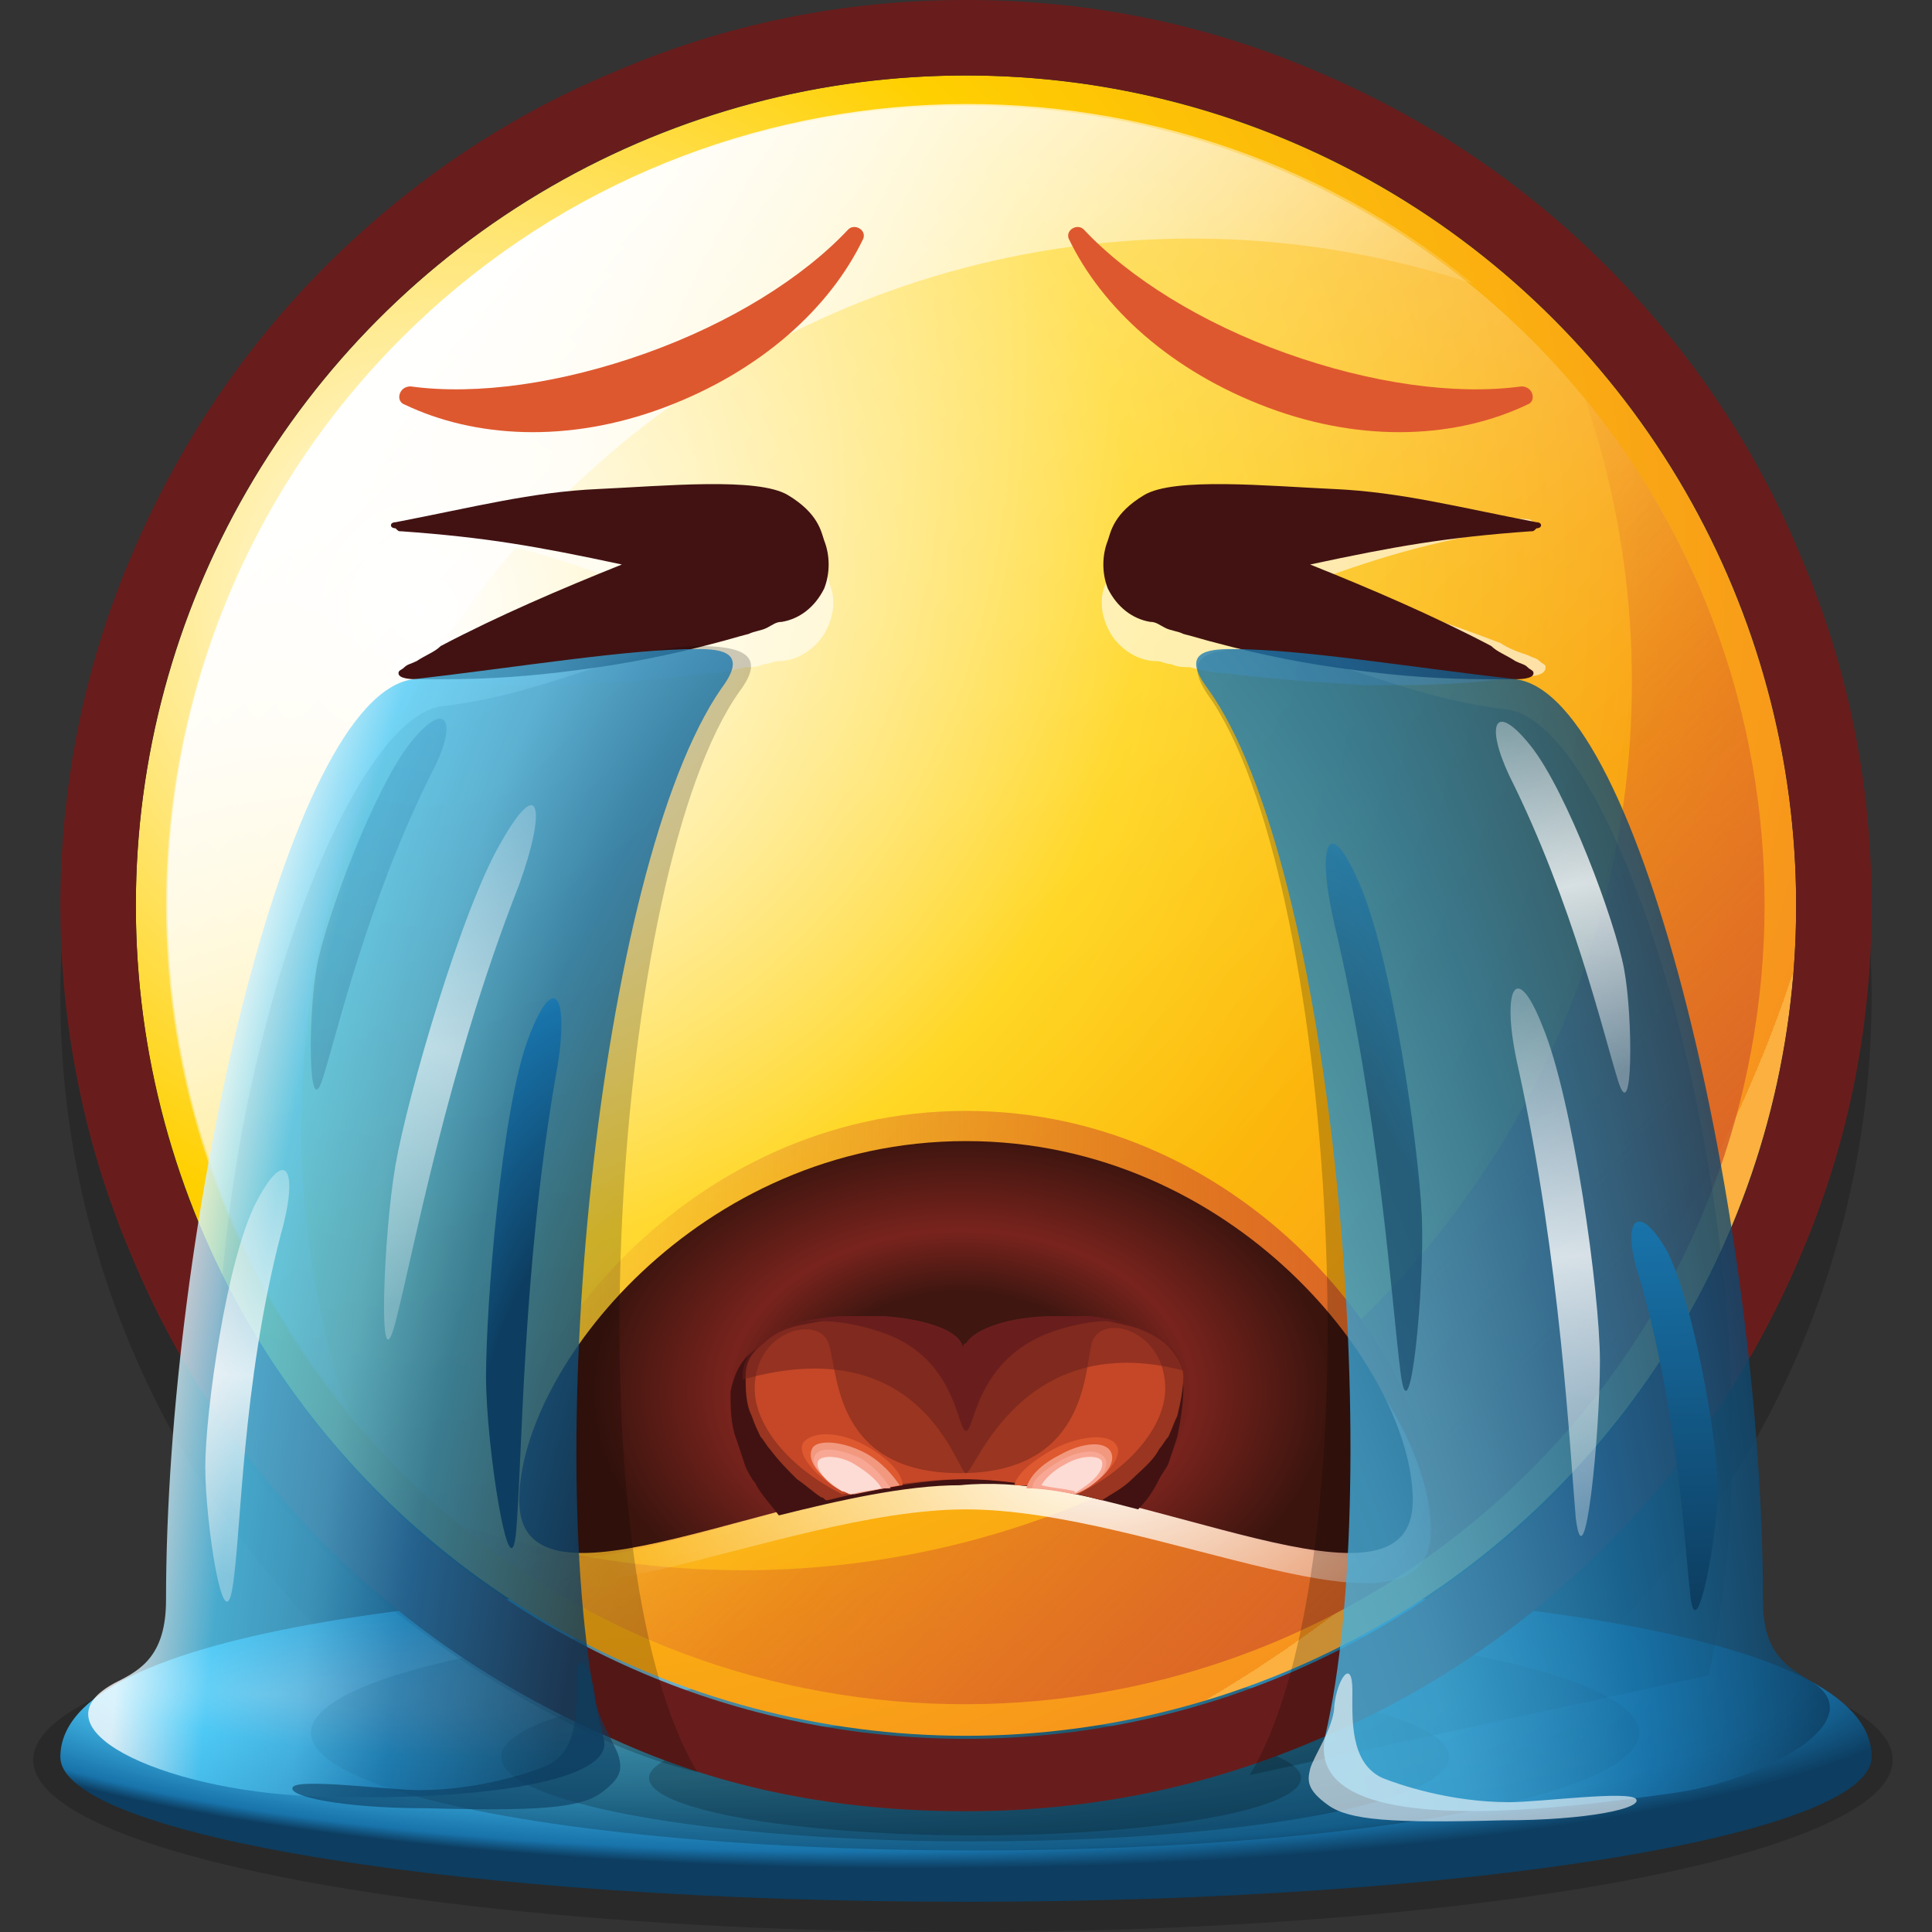 <?xml version="1.0" encoding="utf-8"?>
<!-- Generator: Adobe Illustrator 23.0.3, SVG Export Plug-In . SVG Version: 6.00 Build 0)  -->
<svg version="1.1" id="Layer_1" xmlns="http://www.w3.org/2000/svg" xmlns:xlink="http://www.w3.org/1999/xlink" x="0px" y="0px"
	 viewBox="0 0 64 64" style="enable-background:new 0 0 64 64;" xml:space="preserve">
<rect x="0" y="0" width="64" height="64" fill="#333333" stroke="none"/>
<style type="text/css">
	.st0{opacity:0.2;enable-background:new    ;}
	.st1{fill:url(#SVGID_1_);}
	.st2{fill:url(#SVGID_2_);}
	.st3{fill:url(#SVGID_3_);}
	.st4{fill:url(#SVGID_4_);}
	.st5{fill:#681D1C;}
	.st6{fill:url(#SVGID_5_);}
	.st7{fill:url(#SVGID_6_);}
	.st8{fill:url(#SVGID_7_);}
	.st9{fill:url(#SVGID_8_);}
	.st10{fill:#421212;}
	.st11{fill:#993520;}
	.st12{fill:#C54727;}
	.st13{fill:#DE592F;}
	.st14{fill:#F2987F;}
	.st15{fill:#F8A794;}
	.st16{opacity:0.6;fill:#FFFFFF;enable-background:new    ;}
	.st17{opacity:0.5;fill:#691E1D;enable-background:new    ;}
	.st18{fill:#691E1D;}
	.st19{fill:#DE582F;}
	.st20{opacity:0.8;fill:url(#SVGID_9_);enable-background:new    ;}
	.st21{opacity:0.6;fill:#0D3D60;}
	.st22{opacity:0.8;fill:url(#SVGID_10_);enable-background:new    ;}
	.st23{fill:url(#SVGID_11_);}
	.st24{opacity:0.6;fill:url(#SVGID_12_);enable-background:new    ;}
	.st25{opacity:0.2;fill:url(#SVGID_13_);enable-background:new    ;}
	.st26{opacity:0.8;fill:url(#SVGID_14_);enable-background:new    ;}
	.st27{opacity:0.6;fill:#FFFFFF;}
	.st28{opacity:0.6;fill:url(#SVGID_15_);enable-background:new    ;}
	.st29{opacity:0.8;fill:url(#SVGID_16_);enable-background:new    ;}
	.st30{fill:url(#SVGID_17_);}
	.st31{opacity:0.8;fill:url(#SVGID_18_);enable-background:new    ;}
</style>
<ellipse class="st0" cx="31.9" cy="58.3" rx="30.8" ry="5.7"/>
<circle class="st0" cx="32" cy="33" r="30"/>
<radialGradient id="SVGID_1_" cx="30.523" cy="8.777" r="34.699" fx="8.645" fy="4.101" gradientTransform="matrix(1 0 0 -0.193 0 56.916)" gradientUnits="userSpaceOnUse">
	<stop  offset="0" style="stop-color:#FFFFFF"/>
	<stop  offset="0.363" style="stop-color:#4EC9F5"/>
	<stop  offset="0.9" style="stop-color:#1873AA"/>
	<stop  offset="0.997" style="stop-color:#0D3D60"/>
</radialGradient>
<path class="st1" d="M32,63c16.6,0,30-2.2,30-4.8c0-4.2-13.4-5.8-30-5.8S2,54,2,58.2C2,60.8,15.4,63,32,63z"/>
<ellipse class="st0" cx="32.3" cy="57.4" rx="22" ry="3.9"/>
<ellipse class="st0" cx="32.3" cy="58.2" rx="15.7" ry="2.8"/>
<ellipse class="st0" cx="32.3" cy="58.9" rx="10.8" ry="1.9"/>
<radialGradient id="SVGID_2_" cx="17.763" cy="45.49" r="43.836" fx="13.886" fy="43.793" gradientTransform="matrix(1 0 0 -1 0 64)" gradientUnits="userSpaceOnUse">
	<stop  offset="0" style="stop-color:#FFFFFF"/>
	<stop  offset="0.5" style="stop-color:#FFD000"/>
	<stop  offset="1" style="stop-color:#F7941D"/>
	<stop  offset="1" style="stop-color:#FBB040"/>
</radialGradient>
<circle class="st2" cx="32" cy="30" r="27.5"/>
<linearGradient id="SVGID_3_" gradientUnits="userSpaceOnUse" x1="9.945" y1="34.456" x2="48.531" y2="34.456" gradientTransform="matrix(0.707 0.707 0.707 -0.707 -18.135 28.593)">
	<stop  offset="0" style="stop-color:#FFFFFF;stop-opacity:0.6"/>
	<stop  offset="1" style="stop-color:#FFFFFF;stop-opacity:0"/>
</linearGradient>
<circle class="st3" cx="32" cy="30" r="26.5"/>
<linearGradient id="SVGID_4_" gradientUnits="userSpaceOnUse" x1="13.131" y1="52.969" x2="32.395" y2="33.705" gradientTransform="matrix(1 0 0 -1 0 64)">
	<stop  offset="0" style="stop-color:#FFFFFF"/>
	<stop  offset="1" style="stop-color:#FFFFFF;stop-opacity:0"/>
</linearGradient>
<path class="st4" d="M18.6,16.5C26.8,8.4,38.5,6,48.8,9.4C38.4,0.9,23,1.5,13.3,11.2S3,36.3,11.5,46.7C8.1,36.5,10.4,24.7,18.6,16.5
	z"/>
<path class="st5" d="M32,2.5c15.2,0,27.5,12.3,27.5,27.5S47.2,57.6,32,57.6S4.5,45.2,4.5,30S16.8,2.5,32,2.5 M32,0
	c-4.1,0-8,0.8-11.7,2.4c-3.6,1.5-6.8,3.7-9.5,6.4c-2.8,2.8-4.9,6-6.4,9.5C2.8,22,2,26,2,30s0.8,8,2.4,11.7c1.5,3.6,3.7,6.8,6.4,9.5
	c2.8,2.8,6,4.9,9.5,6.4C24,59.3,27.9,60,32,60s8-0.8,11.7-2.4c3.6-1.5,6.8-3.7,9.5-6.4c2.8-2.8,4.9-6,6.4-9.5C61.2,38,62,34.1,62,30
	s-0.8-8-2.4-11.7c-1.5-3.6-3.7-6.8-6.4-9.5c-2.8-2.8-6-4.9-9.5-6.4C40,0.8,36.1,0,32,0L32,0z"/>
<g>
	<g>
		
			<linearGradient id="SVGID_5_" gradientUnits="userSpaceOnUse" x1="32.854" y1="33.146" x2="51.165" y2="14.835" gradientTransform="matrix(1 0 0 -1 0 64)">
			<stop  offset="0" style="stop-color:#D86027;stop-opacity:0"/>
			<stop  offset="1" style="stop-color:#D86027"/>
		</linearGradient>
		<path class="st6" d="M45.4,43.4c-8.2,8.2-19.9,10.5-30.2,7.1C25.6,59,41,58.4,50.7,48.7S61,23.6,52.5,13.2
			C56,23.4,53.6,35.2,45.4,43.4z"/>
	</g>
</g>
<g>
	
		<linearGradient id="SVGID_6_" gradientUnits="userSpaceOnUse" x1="12.185" y1="19.789" x2="41.806" y2="19.789" gradientTransform="matrix(-1.042 0 0 -1 60.136 64)">
		<stop  offset="0" style="stop-color:#D86027"/>
		<stop  offset="1" style="stop-color:#D86027;stop-opacity:0"/>
	</linearGradient>
	<path class="st7" d="M32,49c6.2,0,15.4,5.4,15.4,0.7S41.3,36.8,32,36.8S16.6,45,16.6,49.7S25.8,49,32,49z"/>
	
		<radialGradient id="SVGID_7_" cx="22.625" cy="16.133" r="16.742" gradientTransform="matrix(-1.042 0 0 -0.696 60.136 59.09)" gradientUnits="userSpaceOnUse">
		<stop  offset="0" style="stop-color:#FFFFFF"/>
		<stop  offset="1" style="stop-color:#FFFFFF;stop-opacity:0"/>
	</radialGradient>
	<path class="st8" d="M32,50c6.2,0,15.4,5,15.4,0.7S41.3,38.8,32,38.8s-15.4,7.6-15.4,11.9S25.8,50,32,50z"/>
	
		<radialGradient id="SVGID_8_" cx="32.191" cy="17.883" r="12.276" gradientTransform="matrix(-1 0 0 -0.696 64.008 58.557)" gradientUnits="userSpaceOnUse">
		<stop  offset="0.387" style="stop-color:#3F1610"/>
		<stop  offset="0.626" style="stop-color:#79231D"/>
		<stop  offset="1" style="stop-color:#3B140E"/>
	</radialGradient>
	<path class="st9" d="M32,49c5.9,0,14.8,5,14.8,0.7S40.9,37.8,32,37.8s-14.8,7.6-14.8,11.9S26.1,49,32,49z"/>
	<g>
		<g>
			<path class="st10" d="M37.7,50c0.3-0.3,0.5-0.6,0.7-1c0.1-0.2,0.2-0.3,0.3-0.5c0.1-0.3,0.2-0.6,0.3-0.9c0.1-0.5,0.2-1.1,0.2-1.6
				s-0.3-1-0.7-1.3s-0.8-0.6-1.4-0.7c-0.4-0.1-0.8-0.2-1.3-0.2c-0.4,0-0.7,0-1.1,0c-1.4,0.1-2.6,0.5-2.9,1.1c0,0.1-0.1,0.2-0.1,0.3
				c0-0.7-1.2-1.3-2.7-1.4c-0.4,0-0.9,0-1.3,0c-0.5,0-1,0.1-1.5,0.3s-0.9,0.4-1.3,0.7s-0.6,0.8-0.7,1.3c0,0.5,0,1.1,0.2,1.6
				c0.1,0.3,0.2,0.6,0.3,0.9c0.1,0.2,0.2,0.4,0.3,0.5c0.2,0.4,0.5,0.7,0.8,1.1c2-0.5,4.2-1,6-1C33.8,49,35.8,49.5,37.7,50z"/>
			<g>
				<path class="st11" d="M36.5,49.7c0.3-0.2,0.7-0.4,1-0.7s0.7-0.6,0.9-1c0.1-0.1,0.2-0.3,0.3-0.4c0.1-0.2,0.2-0.5,0.3-0.7
					c0.1-0.4,0.2-0.9,0.2-1.3c0-0.4-0.3-0.8-0.6-1.1c-0.4-0.3-0.8-0.5-1.3-0.6c-0.4-0.1-0.8-0.2-1.3-0.2c-0.4,0-0.7,0-1.1,0
					c-1.4,0.1-2.6,0.4-2.9,0.9c0,0.1-0.1,0.2-0.1,0.2c0-0.6-1.2-1-2.6-1.1c-0.4,0-0.8,0-1.3,0s-1,0.1-1.5,0.2
					c-0.5,0.1-0.9,0.3-1.2,0.6c-0.4,0.3-0.6,0.6-0.6,1.1c0,0.4,0,0.9,0.2,1.3c0.1,0.3,0.2,0.5,0.3,0.7c0.1,0.1,0.2,0.3,0.3,0.4
					c0.3,0.4,0.6,0.7,0.9,1c0.3,0.2,0.5,0.4,0.8,0.6c0.1,0,0.1,0.1,0.2,0.1c1.6-0.4,3.3-0.7,4.7-0.7C33.4,49,35,49.3,36.5,49.7z"/>
				<path class="st12" d="M38.6,46c0-1.9-2-2.5-2.4-1.6c-0.3,0.7,0,4.4-4.4,4.4s-4-3.7-4.4-4.4C27,43.6,25,44.1,25,46
					c0,1.2,1.1,2.6,2.9,3.5c1.4-0.3,2.8-0.5,4-0.5c1.2,0,2.5,0.2,3.8,0.5C37.5,48.6,38.6,47.2,38.6,46z"/>
				<path class="st13" d="M28.7,47.9c-0.9-0.5-1.8-0.5-2.1-0.1c-0.2,0.4,0.4,1.1,1.3,1.6c0.1,0,0.2,0.1,0.2,0.1
					c0.6-0.1,1.2-0.2,1.8-0.3C29.9,48.8,29.4,48.3,28.7,47.9z"/>
				<path class="st14" d="M28.6,48.1c-0.8-0.4-1.6-0.4-1.7-0.1c-0.2,0.4,0.3,1,1.1,1.4c0.1,0,0.2,0.1,0.3,0.1c0.5-0.1,1-0.2,1.5-0.3
					C29.6,48.9,29.2,48.4,28.6,48.1z"/>
				<path class="st15" d="M28.5,48.3c-0.7-0.3-1.3-0.4-1.5-0.1s0.3,0.8,0.9,1.2c0.1,0,0.2,0.1,0.3,0.1c0.4-0.1,0.8-0.2,1.3-0.2
					C29.3,49,29,48.6,28.5,48.3z"/>
				<path class="st16" d="M28.3,48.5c-0.5-0.3-1.1-0.3-1.2-0.1s0.2,0.7,0.8,1c0.1,0,0.2,0.1,0.3,0.1c0.3-0.1,0.6-0.1,1-0.2
					C29.1,49.1,28.8,48.8,28.3,48.5z"/>
				<path class="st13" d="M35.6,49.5L35.6,49.5c1-0.5,1.6-1.2,1.4-1.6c-0.2-0.4-1.1-0.4-2.1,0.1c-0.7,0.4-1.2,0.8-1.3,1.2
					C34.3,49.2,35,49.3,35.6,49.5z"/>
				<path class="st14" d="M35.6,49.5L35.6,49.5c0.9-0.4,1.4-1,1.2-1.4s-1-0.3-1.7,0.1c-0.6,0.3-1,0.7-1.1,1.1
					C34.5,49.3,35.1,49.4,35.6,49.5z"/>
				<path class="st15" d="M35.6,49.5L35.6,49.5c0.8-0.3,1.2-0.9,1-1.2c-0.2-0.3-0.8-0.3-1.5,0.1c-0.5,0.3-0.9,0.6-0.9,0.9
					C34.7,49.3,35.1,49.4,35.6,49.5z"/>
				<path class="st17" d="M37.2,43.8c0,0,1.7,0.3,2,1.6c-5.4-1.4-6.9,3.4-7.2,3.4s-1.4-4.8-7.4-3.1c-0.1-1.4,1.9-1.9,1.9-1.9
					c0.5-0.1,1-0.2,1.5-0.2c0.4,0,0.9,0,1.3,0c1.4,0.1,2.6,0.5,2.6,1.1c0-0.1,0-0.2,0.1-0.2c0.3-0.5,1.5-0.9,2.9-0.9
					c0.4,0,0.7,0,1.1,0C36.3,43.6,36.8,43.7,37.2,43.8z"/>
				<path class="st18" d="M37.2,43.8c0,0-0.8-0.2-2.3,0.3c-2.6,0.9-2.6,3.3-2.9,3.3c-0.3,0-0.3-2.5-2.9-3.3
					c-1.5-0.5-2.6-0.3-2.6-0.3c0.5-0.1,1-0.2,1.5-0.2c0.4,0,0.9,0,1.3,0c1.4,0.1,2.6,0.5,2.6,1.1c0-0.1,0-0.2,0.1-0.2
					c0.3-0.5,1.5-0.9,2.9-0.9c0.4,0,0.7,0,1.1,0C36.3,43.6,36.8,43.7,37.2,43.8z"/>
				<path class="st16" d="M35.7,49.4c0.5-0.3,0.9-0.7,0.8-1c-0.1-0.2-0.7-0.2-1.2,0.1c-0.4,0.2-0.7,0.5-0.8,0.7
					c0.4,0.1,0.7,0.1,1.1,0.2C35.6,49.5,35.7,49.4,35.7,49.4z"/>
			</g>
		</g>
	</g>
</g>
<g>
	<g>
		<path class="st19" d="M21.4,11.7c2.8-1,5.2-2.5,6.7-4.1c0.2-0.2,0.6,0,0.5,0.3c-1.1,2.3-3.4,4.4-6.6,5.6s-6.3,1-8.6-0.1
			c-0.3-0.1-0.2-0.6,0.2-0.6C15.8,13.1,18.6,12.7,21.4,11.7z"/>
	</g>
	<g>
		<path class="st19" d="M42.6,11.7c-2.8-1-5.2-2.5-6.7-4.1c-0.2-0.2-0.6,0-0.5,0.3c1.1,2.3,3.4,4.4,6.6,5.6s6.3,1,8.6-0.1
			c0.3-0.1,0.2-0.6-0.2-0.6C48.2,13.1,45.4,12.7,42.6,11.7z"/>
	</g>
</g>
<g>
	<g>
		<path class="st16" d="M50.6,17.2C48,17,46,16.7,43.9,16.9s-5.3,0.2-6.3,0.9c-0.9,0.7-0.9,1.4-1,1.6c-0.2,0.5-0.1,1.1,0.2,1.6
			s0.9,0.9,1.5,0.9c0.2,0,0.3,0.1,0.5,0.1c0.2,0.1,0.4,0.1,0.6,0.1c0.4,0.1,0.8,0.2,1.2,0.2c1.5,0.2,3.1,0.3,4.7,0.4
			c1.5,0,2.9,0,4.4-0.2c0.3,0,0.6-0.1,0.9-0.1c0.1,0,0.6,0,0.6-0.3c0-0.1-0.1-0.1-0.2-0.2c-0.1-0.1-0.2-0.1-0.4-0.2
			c-0.3-0.1-0.6-0.2-0.9-0.4c-2.1-0.8-4.2-1.5-6.3-2c2.7-1,4.3-1.4,7.2-1.9c0.1,0,0.1,0,0.2-0.1C50.8,17.4,50.8,17.2,50.6,17.2z"/>
		<path class="st10" d="M50.9,17.3c-2.6-0.5-4.5-1-6.7-1.1s-5.3-0.4-6.3,0.2s-1.1,1.2-1.2,1.5c-0.2,0.5-0.2,1.1,0,1.6
			c0.3,0.6,0.8,1,1.4,1.1c0.2,0,0.3,0.1,0.5,0.2s0.4,0.1,0.6,0.2c0.4,0.1,0.7,0.2,1.1,0.3c1.5,0.4,3,0.7,4.6,0.9
			c1.5,0.2,2.9,0.3,4.4,0.3c0.3,0,0.6,0,0.9,0c0.1,0,0.6,0,0.6-0.2c0-0.1-0.1-0.1-0.2-0.2c-0.1-0.1-0.2-0.1-0.4-0.2
			c-0.3-0.2-0.6-0.3-0.8-0.5c-1.9-1-4-1.9-6-2.7c2.8-0.6,4.5-0.9,7.3-1.1c0.1,0,0.1,0,0.2-0.1C51.1,17.5,51.1,17.3,50.9,17.3z"/>
	</g>
	<g>
		<path class="st16" d="M13.4,17.2c2.7-0.2,4.6-0.5,6.8-0.3s5.3,0.2,6.3,0.9s0.9,1.4,1,1.6c0.2,0.5,0.1,1.1-0.2,1.6
			c-0.3,0.5-0.9,0.9-1.5,0.9c-0.2,0-0.3,0.1-0.5,0.1c-0.2,0.1-0.4,0.1-0.6,0.1c-0.4,0.1-0.8,0.2-1.2,0.2c-1.5,0.2-3.1,0.3-4.7,0.4
			c-1.5,0-2.9,0-4.4-0.2c-0.3,0-0.6-0.1-0.9-0.1c-0.1,0-0.6,0-0.6-0.3c0-0.1,0.1-0.1,0.2-0.2c0.1-0.1,0.2-0.1,0.4-0.2
			c0.3-0.1,0.6-0.2,0.9-0.4c2.1-0.8,4.2-1.5,6.3-2c-2.7-1-4.3-1.4-7.2-1.9c-0.1,0-0.1,0-0.2-0.1C13.2,17.4,13.2,17.2,13.4,17.2z"/>
		<path class="st10" d="M13.1,17.3c2.6-0.5,4.5-1,6.7-1.1s5.3-0.4,6.3,0.2s1.1,1.2,1.2,1.5c0.2,0.5,0.2,1.1,0,1.6
			c-0.3,0.6-0.8,1-1.4,1.1c-0.2,0-0.3,0.1-0.5,0.2S25,20.9,24.8,21c-0.4,0.1-0.7,0.2-1.1,0.3c-1.5,0.4-3,0.7-4.6,0.9
			c-1.5,0.2-2.9,0.3-4.4,0.3c-0.3,0-0.6,0-0.9,0c-0.1,0-0.6,0-0.6-0.2c0-0.1,0.1-0.1,0.2-0.2c0.1-0.1,0.2-0.1,0.4-0.2
			c0.3-0.2,0.6-0.3,0.8-0.5c1.9-1,4-1.9,6-2.7c-2.8-0.6-4.5-0.9-7.3-1.1c-0.1,0-0.1,0-0.2-0.1C12.9,17.5,12.9,17.3,13.1,17.3z"/>
	</g>
</g>
<g>
	<path class="st0" d="M23.1,58.7c-4.3-7.2-2.8-29.9,1.4-35.8c0.9-1.2,0.1-1.5-1.4-1.5c-2.4,0-4.9,1.6-8.5,2
		C11.4,23.9,7,35.8,7.2,46.9C9.9,52,18.1,57.6,23.1,58.7z"/>
	
		<radialGradient id="SVGID_9_" cx="30.034" cy="-18.052" r="27.409" fx="28.306" fy="-14.497" gradientTransform="matrix(1 0 0 -3.257 0 23.252)" gradientUnits="userSpaceOnUse">
		<stop  offset="0.434" style="stop-color:#0D3D60"/>
		<stop  offset="0.644" style="stop-color:#1873AA"/>
		<stop  offset="0.764" style="stop-color:#41ABDA"/>
		<stop  offset="0.882" style="stop-color:#4EC9F5"/>
		<stop  offset="1" style="stop-color:#FFFFFF"/>
	</radialGradient>
	<path class="st20" d="M3.9,55.7c0.8-0.4,1.6-0.9,1.6-2.7c0-12.3,4-30,8.2-30.5c3.5-0.4,7.1-1,9.4-1c0.8,0,1.7,0.1,0.8,1.3
		C19.8,28.7,17.8,49,20,57.6c0.4,1.5-4.7,2.1-9.7,1.9S0.9,57.2,3.9,55.7z"/>
	<path class="st21" d="M19.7,56.1c0,0.7,0.7,1.7,0.8,2.1s0.1,0.7-0.6,1.2c-0.7,0.5-2.1,0.6-5.8,0.5c-2.8,0-4.6-0.4-4.4-0.7
		c0.2-0.3,3.2,0.1,4.2,0.1c2,0,3.7-0.6,4.2-0.8c1.1-0.5,1-2,1-2.9C19.1,54.5,19.6,55.3,19.7,56.1z"/>
	
		<linearGradient id="SVGID_10_" gradientUnits="userSpaceOnUse" x1="20.756" y1="139.822" x2="16.443" y2="122.947" gradientTransform="matrix(0.984 -0.157 -0.171 -0.757 12.221 147.929)">
		<stop  offset="0" style="stop-color:#FFFFFF;stop-opacity:0.4"/>
		<stop  offset="0.5" style="stop-color:#FFFFFF"/>
		<stop  offset="1" style="stop-color:#FFFFFF;stop-opacity:0.4"/>
	</linearGradient>
	<path class="st22" d="M9.3,40.9C8,45.9,8,50.8,7.7,52.6s-0.9-2.2-0.9-4s0.7-6.9,1.7-8.8S9.9,38.8,9.3,40.9z"/>
	
		<radialGradient id="SVGID_11_" cx="21.494" cy="40.368" r="12.68" fx="20.694" fy="42.013" gradientTransform="matrix(0.998 -7.045306e-02 -0.23 -3.249 9.306 194.386)" gradientUnits="userSpaceOnUse">
		<stop  offset="0.434" style="stop-color:#0D3D60"/>
		<stop  offset="0.644" style="stop-color:#1873AA"/>
		<stop  offset="0.764" style="stop-color:#41ABDA"/>
		<stop  offset="0.882" style="stop-color:#4EC9F5"/>
		<stop  offset="1" style="stop-color:#FFFFFF"/>
	</radialGradient>
	<path class="st23" d="M18.4,35.7c-1.1,6.4-1.1,12.7-1.3,15s-1-2.8-1-5.1s0.5-8.8,1.4-11.2S18.9,33.1,18.4,35.7z"/>
	
		<linearGradient id="SVGID_12_" gradientUnits="userSpaceOnUse" x1="17.049" y1="37.47" x2="12.804" y2="20.859" gradientTransform="matrix(1 0 0 -1 0 64)">
		<stop  offset="0" style="stop-color:#FFFFFF;stop-opacity:0.4"/>
		<stop  offset="0.5" style="stop-color:#FFFFFF"/>
		<stop  offset="1" style="stop-color:#FFFFFF;stop-opacity:0.4"/>
	</linearGradient>
	<path class="st24" d="M17.2,29.3c-2.4,6.1-3.5,12.2-4.1,14.5s-0.4-2.9,0-5.2s2.2-8.5,3.5-10.7C17.9,25.6,18.1,26.8,17.2,29.3z"/>
	
		<linearGradient id="SVGID_13_" gradientUnits="userSpaceOnUse" x1="23.624" y1="-71.754" x2="23.679" y2="-84.518" gradientTransform="matrix(0.979 0.206 0.206 -0.979 5.264 -51.432)">
		<stop  offset="0" style="stop-color:#1873AA"/>
		<stop  offset="1" style="stop-color:#0D3D60"/>
	</linearGradient>
	<path class="st25" d="M14.3,25.6c-2.1,4.2-3.1,8.5-3.6,10.1s-0.5-2.1-0.2-3.7c0.3-1.6,1.9-5.9,3.1-7.4S15.2,23.9,14.3,25.6z"/>
</g>
<g>
	<path class="st0" d="M56.6,55.5c2.8-12.4-2.5-31.5-6.7-32c-3.5-0.4-6.1-2-8.5-2c-1.5,0-2.2,0.3-1.4,1.5c4.2,5.8,5.7,28.6,1.4,35.8"
		/>
	
		<radialGradient id="SVGID_14_" cx="1102.322" cy="-18.971" r="27.769" fx="1109.552" fy="-42.227" gradientTransform="matrix(-1 0 0 -3.257 1136.373 21.177)" gradientUnits="userSpaceOnUse">
		<stop  offset="0.489" style="stop-color:#FFFFFF"/>
		<stop  offset="0.602" style="stop-color:#4EC9F5"/>
		<stop  offset="0.75" style="stop-color:#41ABDA"/>
		<stop  offset="0.866" style="stop-color:#1873AA"/>
		<stop  offset="1" style="stop-color:#0D3D60"/>
	</radialGradient>
	<path class="st26" d="M60,55.7c-0.8-0.5-1.6-0.9-1.6-2.7c0-12.3-4-30-8.2-30.5c-3.5-0.4-7.1-1-9.4-1c-0.8,0-1.7,0.1-0.8,1.3
		c4.2,5.8,5.9,26.1,3.9,34.7c-0.8,3.7,8.6,2.3,11.5,1.9C58.4,59,62.1,57,60,55.7z"/>
	<path class="st27" d="M44.2,56.5c0,0.7-0.7,1.7-0.8,2.1s-0.1,0.7,0.6,1.2c0.7,0.5,2.1,0.6,5.8,0.5c2.8,0,4.6-0.4,4.4-0.7
		S51,59.7,50,59.7c-2,0-3.7-0.6-4.2-0.8c-1.1-0.5-1-2-1-2.9C44.8,54.9,44.3,55.6,44.2,56.5z"/>
	
		<radialGradient id="SVGID_15_" cx="1093.724" cy="4.139" r="12.68" fx="1092.924" fy="5.784" gradientTransform="matrix(-1 -7.720302e-03 2.514677e-02 -3.257 1136.433 78.668)" gradientUnits="userSpaceOnUse">
		<stop  offset="0.434" style="stop-color:#0D3D60"/>
		<stop  offset="0.644" style="stop-color:#1873AA"/>
		<stop  offset="0.764" style="stop-color:#41ABDA"/>
		<stop  offset="0.882" style="stop-color:#4EC9F5"/>
		<stop  offset="1" style="stop-color:#FFFFFF"/>
	</radialGradient>
	<path class="st28" d="M44.2,30.6c1.5,6.3,1.9,12.6,2.2,14.9s0.8-2.9,0.7-5.2s-1-8.7-2.1-11.1C44,26.9,43.6,28,44.2,30.6z"/>
	
		<linearGradient id="SVGID_16_" gradientUnits="userSpaceOnUse" x1="1080.812" y1="-50.161" x2="1076.567" y2="-66.773" gradientTransform="matrix(-0.989 -0.149 0.149 -0.989 1127.083 144.56)">
		<stop  offset="0" style="stop-color:#FFFFFF;stop-opacity:0.4"/>
		<stop  offset="0.5" style="stop-color:#FFFFFF"/>
		<stop  offset="1" style="stop-color:#FFFFFF;stop-opacity:0.4"/>
	</linearGradient>
	<path class="st29" d="M50.3,35.4c1.4,6.4,1.7,12.6,1.9,14.9c0.3,2.3,0.8-2.8,0.8-5.2c0-2.3-0.9-8.7-1.9-11.1
		C50.2,31.7,49.7,32.8,50.3,35.4z"/>
	
		<linearGradient id="SVGID_17_" gradientUnits="userSpaceOnUse" x1="1133.665" y1="44.76" x2="1133.72" y2="31.996" gradientTransform="matrix(-1 2.629288e-02 -2.629288e-02 -1 1189.871 55.471)">
		<stop  offset="0" style="stop-color:#1873AA"/>
		<stop  offset="1" style="stop-color:#0D3D60"/>
	</linearGradient>
	<path class="st30" d="M54.3,42.3c1.3,4.5,1.5,8.9,1.7,10.6s0.9-2,0.9-3.6s-0.8-6.2-1.7-7.9C54.2,39.7,53.7,40.5,54.3,42.3z"/>
	
		<linearGradient id="SVGID_18_" gradientUnits="userSpaceOnUse" x1="1128.44" y1="161.216" x2="1128.495" y2="148.453" gradientTransform="matrix(-0.979 0.206 -0.206 -0.979 1188.199 -51.432)">
		<stop  offset="0" style="stop-color:#FFFFFF;stop-opacity:0.4"/>
		<stop  offset="0.5" style="stop-color:#FFFFFF"/>
		<stop  offset="1" style="stop-color:#FFFFFF;stop-opacity:0.4"/>
	</linearGradient>
	<path class="st31" d="M50,25.7c2.1,4.2,3.1,8.5,3.6,10.1c0.5,1.6,0.5-2.1,0.2-3.7c-0.3-1.6-1.9-5.9-3.1-7.4S49.2,24,50,25.7z"/>
</g>
</svg>
